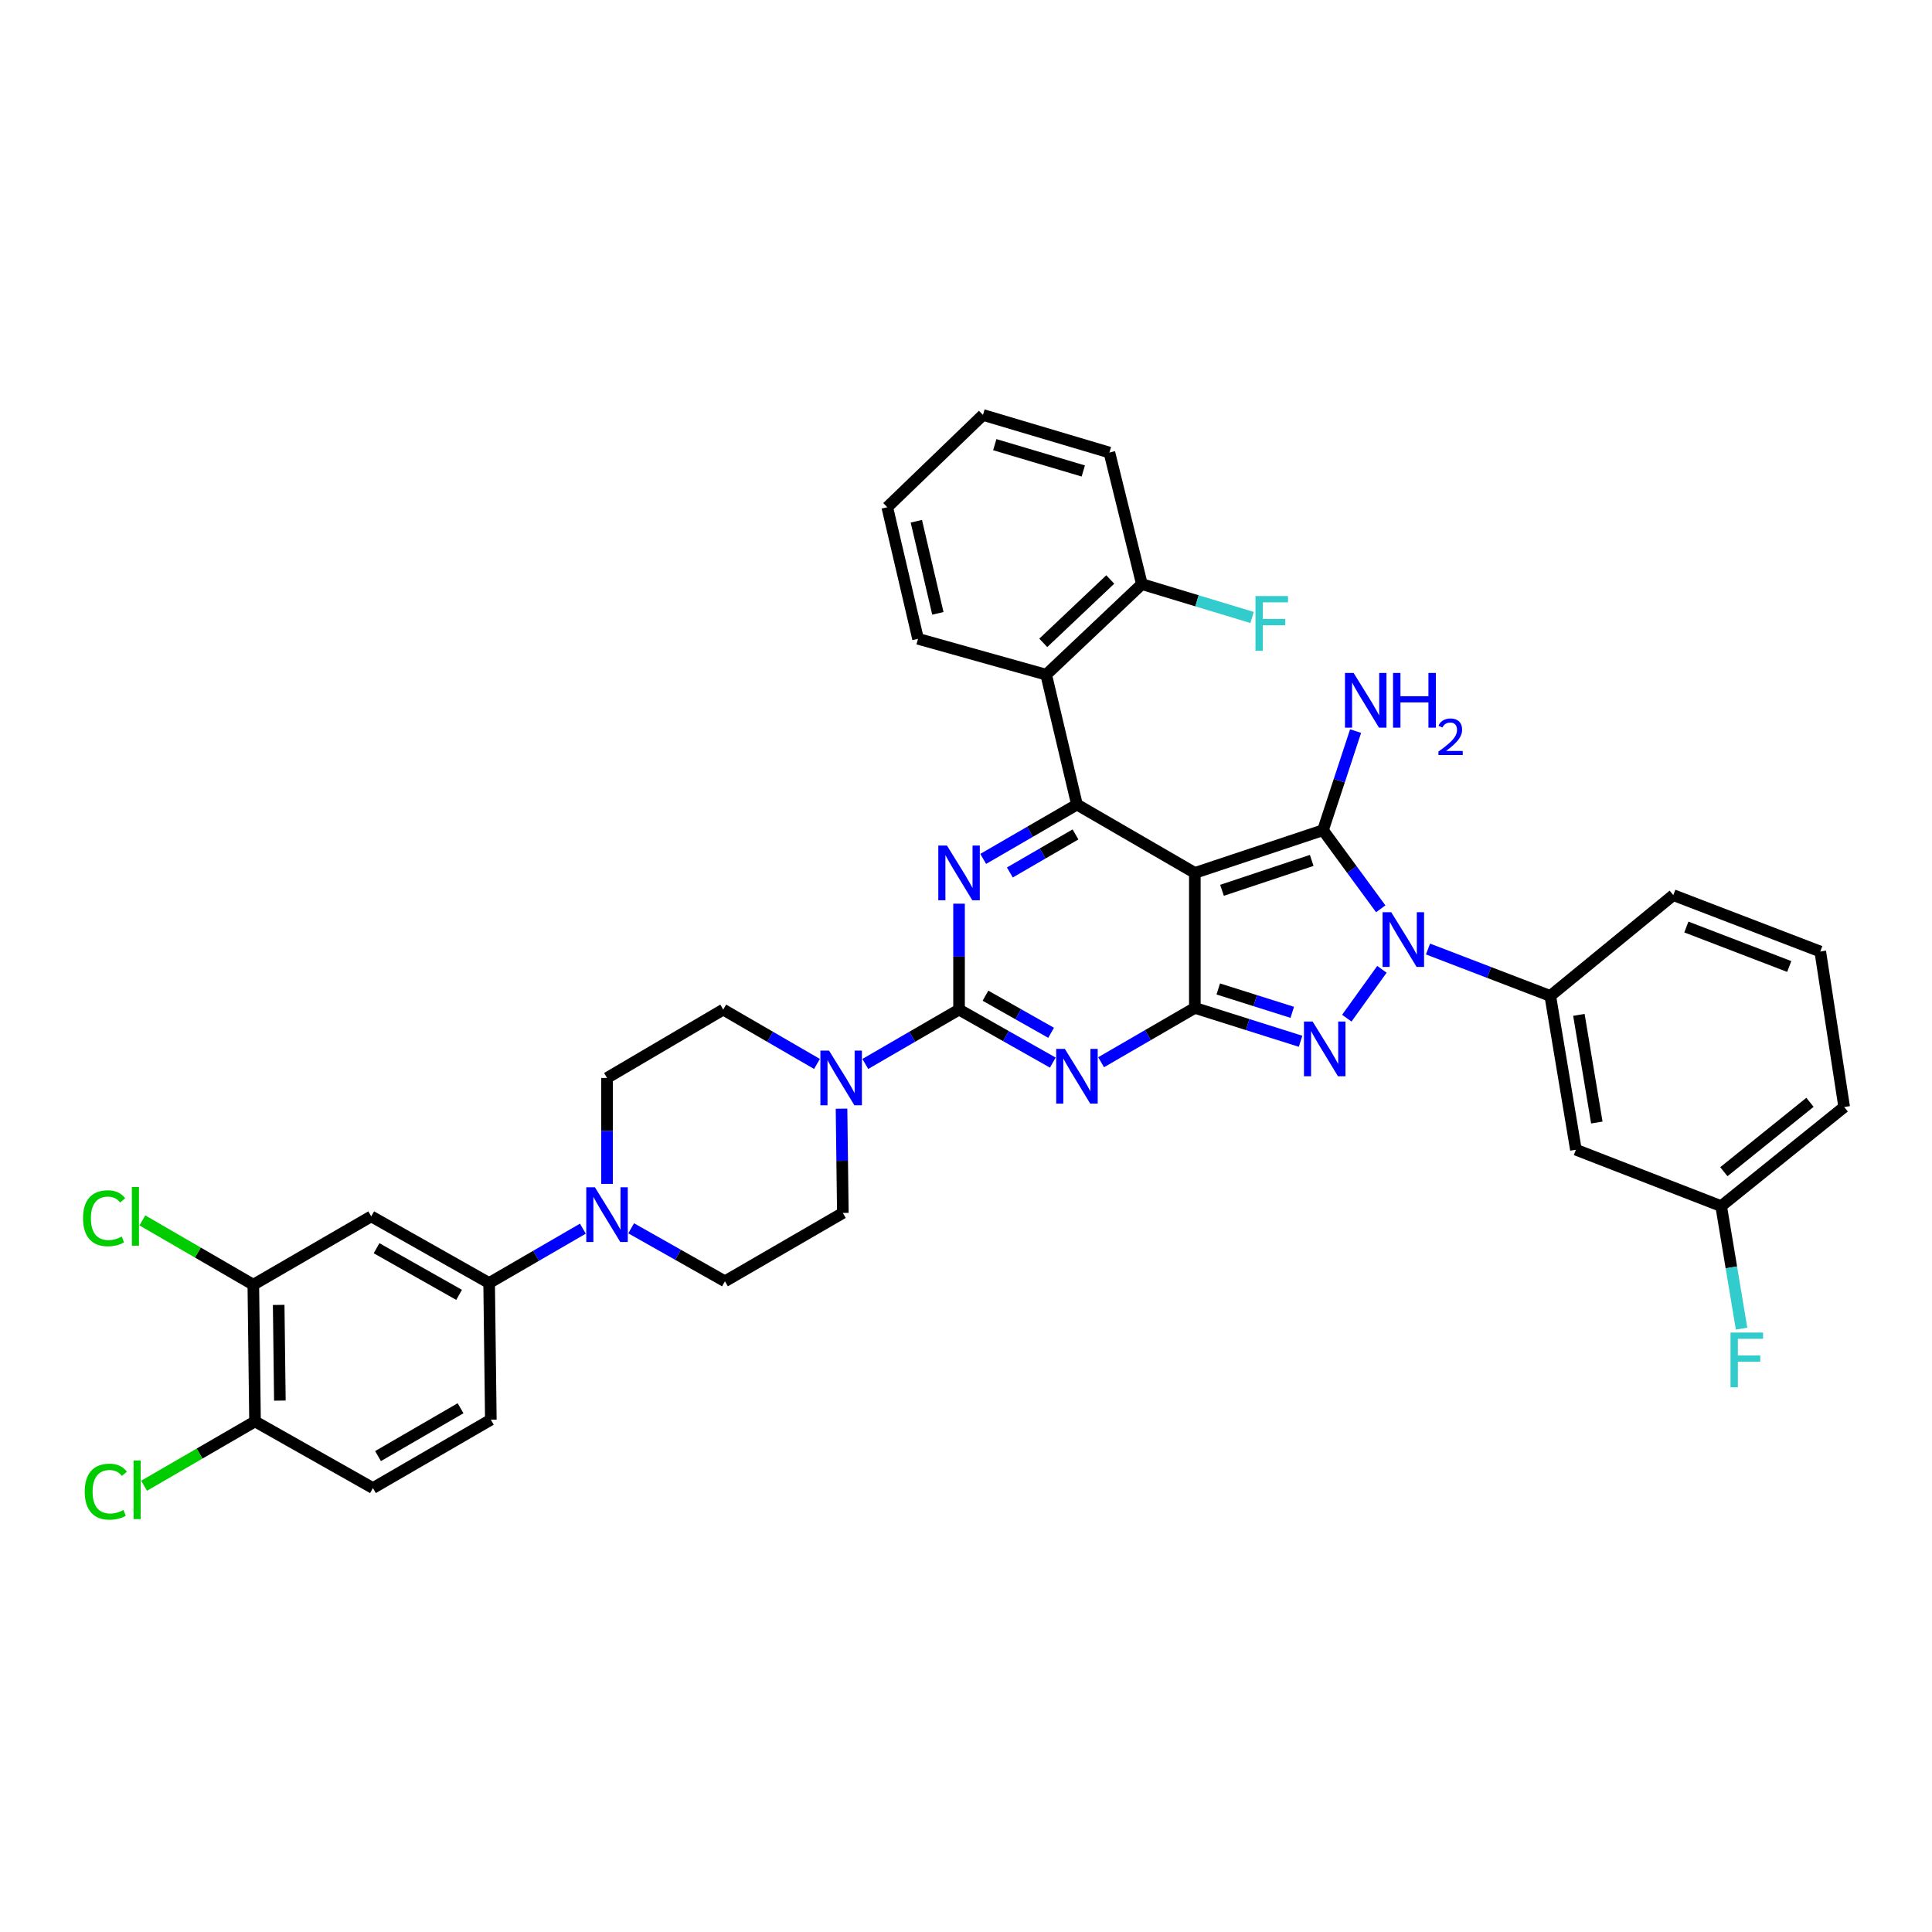 <?xml version='1.0' encoding='iso-8859-1'?>
<svg version='1.1' baseProfile='full'
              xmlns='http://www.w3.org/2000/svg'
                      xmlns:rdkit='http://www.rdkit.org/xml'
                      xmlns:xlink='http://www.w3.org/1999/xlink'
                  xml:space='preserve'
width='1000px' height='1000px' viewBox='0 0 1000 1000'>
<!-- END OF HEADER -->
<rect style='opacity:1.0;fill:#FFFFFF;stroke:none' width='1000' height='1000' x='0' y='0'> </rect>
<path class='bond-0' d='M 496.401,467.744 L 496.401,495.156' style='fill:none;fill-rule:evenodd;stroke:#0000FF;stroke-width:6px;stroke-linecap:butt;stroke-linejoin:miter;stroke-opacity:1' />
<path class='bond-0' d='M 496.401,495.156 L 496.401,522.568' style='fill:none;fill-rule:evenodd;stroke:#000000;stroke-width:6px;stroke-linecap:butt;stroke-linejoin:miter;stroke-opacity:1' />
<path class='bond-1' d='M 508.904,444.567 L 533.167,430.501' style='fill:none;fill-rule:evenodd;stroke:#0000FF;stroke-width:6px;stroke-linecap:butt;stroke-linejoin:miter;stroke-opacity:1' />
<path class='bond-1' d='M 533.167,430.501 L 557.429,416.436' style='fill:none;fill-rule:evenodd;stroke:#000000;stroke-width:6px;stroke-linecap:butt;stroke-linejoin:miter;stroke-opacity:1' />
<path class='bond-1' d='M 522.7,451.589 L 539.684,441.743' style='fill:none;fill-rule:evenodd;stroke:#0000FF;stroke-width:6px;stroke-linecap:butt;stroke-linejoin:miter;stroke-opacity:1' />
<path class='bond-1' d='M 539.684,441.743 L 556.667,431.897' style='fill:none;fill-rule:evenodd;stroke:#000000;stroke-width:6px;stroke-linecap:butt;stroke-linejoin:miter;stroke-opacity:1' />
<path class='bond-2' d='M 496.401,522.568 L 520.669,536.286' style='fill:none;fill-rule:evenodd;stroke:#000000;stroke-width:6px;stroke-linecap:butt;stroke-linejoin:miter;stroke-opacity:1' />
<path class='bond-2' d='M 520.669,536.286 L 544.936,550.004' style='fill:none;fill-rule:evenodd;stroke:#0000FF;stroke-width:6px;stroke-linecap:butt;stroke-linejoin:miter;stroke-opacity:1' />
<path class='bond-2' d='M 510.076,515.371 L 527.063,524.974' style='fill:none;fill-rule:evenodd;stroke:#000000;stroke-width:6px;stroke-linecap:butt;stroke-linejoin:miter;stroke-opacity:1' />
<path class='bond-2' d='M 527.063,524.974 L 544.051,534.577' style='fill:none;fill-rule:evenodd;stroke:#0000FF;stroke-width:6px;stroke-linecap:butt;stroke-linejoin:miter;stroke-opacity:1' />
<path class='bond-3' d='M 496.401,522.568 L 472.139,536.633' style='fill:none;fill-rule:evenodd;stroke:#000000;stroke-width:6px;stroke-linecap:butt;stroke-linejoin:miter;stroke-opacity:1' />
<path class='bond-3' d='M 472.139,536.633 L 447.876,550.699' style='fill:none;fill-rule:evenodd;stroke:#0000FF;stroke-width:6px;stroke-linecap:butt;stroke-linejoin:miter;stroke-opacity:1' />
<path class='bond-4' d='M 569.932,549.817 L 594.191,535.752' style='fill:none;fill-rule:evenodd;stroke:#0000FF;stroke-width:6px;stroke-linecap:butt;stroke-linejoin:miter;stroke-opacity:1' />
<path class='bond-4' d='M 594.191,535.752 L 618.45,521.687' style='fill:none;fill-rule:evenodd;stroke:#000000;stroke-width:6px;stroke-linecap:butt;stroke-linejoin:miter;stroke-opacity:1' />
<path class='bond-5' d='M 557.429,416.436 L 541.504,349.214' style='fill:none;fill-rule:evenodd;stroke:#000000;stroke-width:6px;stroke-linecap:butt;stroke-linejoin:miter;stroke-opacity:1' />
<path class='bond-6' d='M 557.429,416.436 L 618.45,451.816' style='fill:none;fill-rule:evenodd;stroke:#000000;stroke-width:6px;stroke-linecap:butt;stroke-linejoin:miter;stroke-opacity:1' />
<path class='bond-7' d='M 422.869,550.699 L 398.607,536.633' style='fill:none;fill-rule:evenodd;stroke:#0000FF;stroke-width:6px;stroke-linecap:butt;stroke-linejoin:miter;stroke-opacity:1' />
<path class='bond-7' d='M 398.607,536.633 L 374.344,522.568' style='fill:none;fill-rule:evenodd;stroke:#000000;stroke-width:6px;stroke-linecap:butt;stroke-linejoin:miter;stroke-opacity:1' />
<path class='bond-8' d='M 435.573,573.854 L 435.913,600.836' style='fill:none;fill-rule:evenodd;stroke:#0000FF;stroke-width:6px;stroke-linecap:butt;stroke-linejoin:miter;stroke-opacity:1' />
<path class='bond-8' d='M 435.913,600.836 L 436.253,627.818' style='fill:none;fill-rule:evenodd;stroke:#000000;stroke-width:6px;stroke-linecap:butt;stroke-linejoin:miter;stroke-opacity:1' />
<path class='bond-9' d='M 314.197,557.947 L 314.197,585.362' style='fill:none;fill-rule:evenodd;stroke:#000000;stroke-width:6px;stroke-linecap:butt;stroke-linejoin:miter;stroke-opacity:1' />
<path class='bond-9' d='M 314.197,585.362 L 314.197,612.777' style='fill:none;fill-rule:evenodd;stroke:#0000FF;stroke-width:6px;stroke-linecap:butt;stroke-linejoin:miter;stroke-opacity:1' />
<path class='bond-10' d='M 314.197,557.947 L 374.344,522.568' style='fill:none;fill-rule:evenodd;stroke:#000000;stroke-width:6px;stroke-linecap:butt;stroke-linejoin:miter;stroke-opacity:1' />
<path class='bond-11' d='M 618.45,451.816 L 618.45,521.687' style='fill:none;fill-rule:evenodd;stroke:#000000;stroke-width:6px;stroke-linecap:butt;stroke-linejoin:miter;stroke-opacity:1' />
<path class='bond-12' d='M 618.45,451.816 L 684.784,429.704' style='fill:none;fill-rule:evenodd;stroke:#000000;stroke-width:6px;stroke-linecap:butt;stroke-linejoin:miter;stroke-opacity:1' />
<path class='bond-12' d='M 632.509,460.826 L 678.943,445.348' style='fill:none;fill-rule:evenodd;stroke:#000000;stroke-width:6px;stroke-linecap:butt;stroke-linejoin:miter;stroke-opacity:1' />
<path class='bond-13' d='M 618.45,521.687 L 645.81,530.325' style='fill:none;fill-rule:evenodd;stroke:#000000;stroke-width:6px;stroke-linecap:butt;stroke-linejoin:miter;stroke-opacity:1' />
<path class='bond-13' d='M 645.81,530.325 L 673.17,538.963' style='fill:none;fill-rule:evenodd;stroke:#0000FF;stroke-width:6px;stroke-linecap:butt;stroke-linejoin:miter;stroke-opacity:1' />
<path class='bond-13' d='M 630.57,511.887 L 649.722,517.934' style='fill:none;fill-rule:evenodd;stroke:#000000;stroke-width:6px;stroke-linecap:butt;stroke-linejoin:miter;stroke-opacity:1' />
<path class='bond-13' d='M 649.722,517.934 L 668.874,523.981' style='fill:none;fill-rule:evenodd;stroke:#0000FF;stroke-width:6px;stroke-linecap:butt;stroke-linejoin:miter;stroke-opacity:1' />
<path class='bond-14' d='M 697.103,527.008 L 715.279,501.72' style='fill:none;fill-rule:evenodd;stroke:#0000FF;stroke-width:6px;stroke-linecap:butt;stroke-linejoin:miter;stroke-opacity:1' />
<path class='bond-15' d='M 714.668,470.392 L 699.726,450.048' style='fill:none;fill-rule:evenodd;stroke:#0000FF;stroke-width:6px;stroke-linecap:butt;stroke-linejoin:miter;stroke-opacity:1' />
<path class='bond-15' d='M 699.726,450.048 L 684.784,429.704' style='fill:none;fill-rule:evenodd;stroke:#000000;stroke-width:6px;stroke-linecap:butt;stroke-linejoin:miter;stroke-opacity:1' />
<path class='bond-16' d='M 739.134,491.21 L 770.778,503.351' style='fill:none;fill-rule:evenodd;stroke:#0000FF;stroke-width:6px;stroke-linecap:butt;stroke-linejoin:miter;stroke-opacity:1' />
<path class='bond-16' d='M 770.778,503.351 L 802.423,515.493' style='fill:none;fill-rule:evenodd;stroke:#000000;stroke-width:6px;stroke-linecap:butt;stroke-linejoin:miter;stroke-opacity:1' />
<path class='bond-17' d='M 684.784,429.704 L 693.22,404.058' style='fill:none;fill-rule:evenodd;stroke:#000000;stroke-width:6px;stroke-linecap:butt;stroke-linejoin:miter;stroke-opacity:1' />
<path class='bond-17' d='M 693.22,404.058 L 701.656,378.411' style='fill:none;fill-rule:evenodd;stroke:#0000FF;stroke-width:6px;stroke-linecap:butt;stroke-linejoin:miter;stroke-opacity:1' />
<path class='bond-18' d='M 326.69,635.767 L 350.957,649.482' style='fill:none;fill-rule:evenodd;stroke:#0000FF;stroke-width:6px;stroke-linecap:butt;stroke-linejoin:miter;stroke-opacity:1' />
<path class='bond-18' d='M 350.957,649.482 L 375.225,663.198' style='fill:none;fill-rule:evenodd;stroke:#000000;stroke-width:6px;stroke-linecap:butt;stroke-linejoin:miter;stroke-opacity:1' />
<path class='bond-19' d='M 301.694,635.956 L 277.435,650.021' style='fill:none;fill-rule:evenodd;stroke:#0000FF;stroke-width:6px;stroke-linecap:butt;stroke-linejoin:miter;stroke-opacity:1' />
<path class='bond-19' d='M 277.435,650.021 L 253.176,664.086' style='fill:none;fill-rule:evenodd;stroke:#000000;stroke-width:6px;stroke-linecap:butt;stroke-linejoin:miter;stroke-opacity:1' />
<path class='bond-20' d='M 375.225,663.198 L 436.253,627.818' style='fill:none;fill-rule:evenodd;stroke:#000000;stroke-width:6px;stroke-linecap:butt;stroke-linejoin:miter;stroke-opacity:1' />
<path class='bond-21' d='M 890.868,624.281 L 954.545,572.984' style='fill:none;fill-rule:evenodd;stroke:#000000;stroke-width:6px;stroke-linecap:butt;stroke-linejoin:miter;stroke-opacity:1' />
<path class='bond-21' d='M 892.268,606.468 L 936.842,570.56' style='fill:none;fill-rule:evenodd;stroke:#000000;stroke-width:6px;stroke-linecap:butt;stroke-linejoin:miter;stroke-opacity:1' />
<path class='bond-22' d='M 890.868,624.281 L 815.684,595.095' style='fill:none;fill-rule:evenodd;stroke:#000000;stroke-width:6px;stroke-linecap:butt;stroke-linejoin:miter;stroke-opacity:1' />
<path class='bond-23' d='M 890.868,624.281 L 896.151,655.994' style='fill:none;fill-rule:evenodd;stroke:#000000;stroke-width:6px;stroke-linecap:butt;stroke-linejoin:miter;stroke-opacity:1' />
<path class='bond-23' d='M 896.151,655.994 L 901.434,687.706' style='fill:none;fill-rule:evenodd;stroke:#33CCCC;stroke-width:6px;stroke-linecap:butt;stroke-linejoin:miter;stroke-opacity:1' />
<path class='bond-24' d='M 954.545,572.984 L 942.165,492.501' style='fill:none;fill-rule:evenodd;stroke:#000000;stroke-width:6px;stroke-linecap:butt;stroke-linejoin:miter;stroke-opacity:1' />
<path class='bond-25' d='M 541.504,349.214 L 591.033,302.342' style='fill:none;fill-rule:evenodd;stroke:#000000;stroke-width:6px;stroke-linecap:butt;stroke-linejoin:miter;stroke-opacity:1' />
<path class='bond-25' d='M 540.002,332.746 L 574.672,299.935' style='fill:none;fill-rule:evenodd;stroke:#000000;stroke-width:6px;stroke-linecap:butt;stroke-linejoin:miter;stroke-opacity:1' />
<path class='bond-26' d='M 541.504,349.214 L 475.17,330.647' style='fill:none;fill-rule:evenodd;stroke:#000000;stroke-width:6px;stroke-linecap:butt;stroke-linejoin:miter;stroke-opacity:1' />
<path class='bond-27' d='M 591.033,302.342 L 619.556,310.974' style='fill:none;fill-rule:evenodd;stroke:#000000;stroke-width:6px;stroke-linecap:butt;stroke-linejoin:miter;stroke-opacity:1' />
<path class='bond-27' d='M 619.556,310.974 L 648.079,319.605' style='fill:none;fill-rule:evenodd;stroke:#33CCCC;stroke-width:6px;stroke-linecap:butt;stroke-linejoin:miter;stroke-opacity:1' />
<path class='bond-28' d='M 591.033,302.342 L 574.227,234.239' style='fill:none;fill-rule:evenodd;stroke:#000000;stroke-width:6px;stroke-linecap:butt;stroke-linejoin:miter;stroke-opacity:1' />
<path class='bond-29' d='M 475.17,330.647 L 459.253,262.537' style='fill:none;fill-rule:evenodd;stroke:#000000;stroke-width:6px;stroke-linecap:butt;stroke-linejoin:miter;stroke-opacity:1' />
<path class='bond-29' d='M 485.436,317.474 L 474.293,269.797' style='fill:none;fill-rule:evenodd;stroke:#000000;stroke-width:6px;stroke-linecap:butt;stroke-linejoin:miter;stroke-opacity:1' />
<path class='bond-30' d='M 574.227,234.239 L 508.781,214.777' style='fill:none;fill-rule:evenodd;stroke:#000000;stroke-width:6px;stroke-linecap:butt;stroke-linejoin:miter;stroke-opacity:1' />
<path class='bond-30' d='M 560.707,243.775 L 514.894,230.152' style='fill:none;fill-rule:evenodd;stroke:#000000;stroke-width:6px;stroke-linecap:butt;stroke-linejoin:miter;stroke-opacity:1' />
<path class='bond-31' d='M 459.253,262.537 L 508.781,214.777' style='fill:none;fill-rule:evenodd;stroke:#000000;stroke-width:6px;stroke-linecap:butt;stroke-linejoin:miter;stroke-opacity:1' />
<path class='bond-32' d='M 942.165,492.501 L 866.1,463.315' style='fill:none;fill-rule:evenodd;stroke:#000000;stroke-width:6px;stroke-linecap:butt;stroke-linejoin:miter;stroke-opacity:1' />
<path class='bond-32' d='M 926.101,500.255 L 872.855,479.825' style='fill:none;fill-rule:evenodd;stroke:#000000;stroke-width:6px;stroke-linecap:butt;stroke-linejoin:miter;stroke-opacity:1' />
<path class='bond-33' d='M 866.1,463.315 L 802.423,515.493' style='fill:none;fill-rule:evenodd;stroke:#000000;stroke-width:6px;stroke-linecap:butt;stroke-linejoin:miter;stroke-opacity:1' />
<path class='bond-34' d='M 802.423,515.493 L 815.684,595.095' style='fill:none;fill-rule:evenodd;stroke:#000000;stroke-width:6px;stroke-linecap:butt;stroke-linejoin:miter;stroke-opacity:1' />
<path class='bond-34' d='M 817.229,525.298 L 826.512,581.02' style='fill:none;fill-rule:evenodd;stroke:#000000;stroke-width:6px;stroke-linecap:butt;stroke-linejoin:miter;stroke-opacity:1' />
<path class='bond-35' d='M 253.176,664.086 L 192.148,629.587' style='fill:none;fill-rule:evenodd;stroke:#000000;stroke-width:6px;stroke-linecap:butt;stroke-linejoin:miter;stroke-opacity:1' />
<path class='bond-35' d='M 237.627,670.223 L 194.908,646.074' style='fill:none;fill-rule:evenodd;stroke:#000000;stroke-width:6px;stroke-linecap:butt;stroke-linejoin:miter;stroke-opacity:1' />
<path class='bond-36' d='M 253.176,664.086 L 254.057,734.838' style='fill:none;fill-rule:evenodd;stroke:#000000;stroke-width:6px;stroke-linecap:butt;stroke-linejoin:miter;stroke-opacity:1' />
<path class='bond-37' d='M 192.148,629.587 L 131.12,664.967' style='fill:none;fill-rule:evenodd;stroke:#000000;stroke-width:6px;stroke-linecap:butt;stroke-linejoin:miter;stroke-opacity:1' />
<path class='bond-38' d='M 131.12,664.967 L 132,735.726' style='fill:none;fill-rule:evenodd;stroke:#000000;stroke-width:6px;stroke-linecap:butt;stroke-linejoin:miter;stroke-opacity:1' />
<path class='bond-38' d='M 144.245,675.419 L 144.861,724.95' style='fill:none;fill-rule:evenodd;stroke:#000000;stroke-width:6px;stroke-linecap:butt;stroke-linejoin:miter;stroke-opacity:1' />
<path class='bond-39' d='M 131.12,664.967 L 102.407,648.321' style='fill:none;fill-rule:evenodd;stroke:#000000;stroke-width:6px;stroke-linecap:butt;stroke-linejoin:miter;stroke-opacity:1' />
<path class='bond-39' d='M 102.407,648.321 L 73.695,631.676' style='fill:none;fill-rule:evenodd;stroke:#00CC00;stroke-width:6px;stroke-linecap:butt;stroke-linejoin:miter;stroke-opacity:1' />
<path class='bond-40' d='M 132,735.726 L 193.029,770.218' style='fill:none;fill-rule:evenodd;stroke:#000000;stroke-width:6px;stroke-linecap:butt;stroke-linejoin:miter;stroke-opacity:1' />
<path class='bond-41' d='M 132,735.726 L 103.288,752.371' style='fill:none;fill-rule:evenodd;stroke:#000000;stroke-width:6px;stroke-linecap:butt;stroke-linejoin:miter;stroke-opacity:1' />
<path class='bond-41' d='M 103.288,752.371 L 74.576,769.016' style='fill:none;fill-rule:evenodd;stroke:#00CC00;stroke-width:6px;stroke-linecap:butt;stroke-linejoin:miter;stroke-opacity:1' />
<path class='bond-42' d='M 193.029,770.218 L 254.057,734.838' style='fill:none;fill-rule:evenodd;stroke:#000000;stroke-width:6px;stroke-linecap:butt;stroke-linejoin:miter;stroke-opacity:1' />
<path class='bond-42' d='M 195.666,753.669 L 238.386,728.903' style='fill:none;fill-rule:evenodd;stroke:#000000;stroke-width:6px;stroke-linecap:butt;stroke-linejoin:miter;stroke-opacity:1' />
<path  class='atom-0' d='M 490.141 437.656
L 499.421 452.656
Q 500.341 454.136, 501.821 456.816
Q 503.301 459.496, 503.381 459.656
L 503.381 437.656
L 507.141 437.656
L 507.141 465.976
L 503.261 465.976
L 493.301 449.576
Q 492.141 447.656, 490.901 445.456
Q 489.701 443.256, 489.341 442.576
L 489.341 465.976
L 485.661 465.976
L 485.661 437.656
L 490.141 437.656
' fill='#0000FF'/>
<path  class='atom-2' d='M 551.169 542.906
L 560.449 557.906
Q 561.369 559.386, 562.849 562.066
Q 564.329 564.746, 564.409 564.906
L 564.409 542.906
L 568.169 542.906
L 568.169 571.226
L 564.289 571.226
L 554.329 554.826
Q 553.169 552.906, 551.929 550.706
Q 550.729 548.506, 550.369 547.826
L 550.369 571.226
L 546.689 571.226
L 546.689 542.906
L 551.169 542.906
' fill='#0000FF'/>
<path  class='atom-4' d='M 429.113 543.787
L 438.393 558.787
Q 439.313 560.267, 440.793 562.947
Q 442.273 565.627, 442.353 565.787
L 442.353 543.787
L 446.113 543.787
L 446.113 572.107
L 442.233 572.107
L 432.273 555.707
Q 431.113 553.787, 429.873 551.587
Q 428.673 549.387, 428.313 548.707
L 428.313 572.107
L 424.633 572.107
L 424.633 543.787
L 429.113 543.787
' fill='#0000FF'/>
<path  class='atom-8' d='M 679.412 528.75
L 688.692 543.75
Q 689.612 545.23, 691.092 547.91
Q 692.572 550.59, 692.652 550.75
L 692.652 528.75
L 696.412 528.75
L 696.412 557.07
L 692.532 557.07
L 682.572 540.67
Q 681.412 538.75, 680.172 536.55
Q 678.972 534.35, 678.612 533.67
L 678.612 557.07
L 674.932 557.07
L 674.932 528.75
L 679.412 528.75
' fill='#0000FF'/>
<path  class='atom-9' d='M 720.097 472.147
L 729.377 487.147
Q 730.297 488.627, 731.777 491.307
Q 733.257 493.987, 733.337 494.147
L 733.337 472.147
L 737.097 472.147
L 737.097 500.467
L 733.217 500.467
L 723.257 484.067
Q 722.097 482.147, 720.857 479.947
Q 719.657 477.747, 719.297 477.067
L 719.297 500.467
L 715.617 500.467
L 715.617 472.147
L 720.097 472.147
' fill='#0000FF'/>
<path  class='atom-11' d='M 700.635 348.322
L 709.915 363.322
Q 710.835 364.802, 712.315 367.482
Q 713.795 370.162, 713.875 370.322
L 713.875 348.322
L 717.635 348.322
L 717.635 376.642
L 713.755 376.642
L 703.795 360.242
Q 702.635 358.322, 701.395 356.122
Q 700.195 353.922, 699.835 353.242
L 699.835 376.642
L 696.155 376.642
L 696.155 348.322
L 700.635 348.322
' fill='#0000FF'/>
<path  class='atom-11' d='M 721.035 348.322
L 724.875 348.322
L 724.875 360.362
L 739.355 360.362
L 739.355 348.322
L 743.195 348.322
L 743.195 376.642
L 739.355 376.642
L 739.355 363.562
L 724.875 363.562
L 724.875 376.642
L 721.035 376.642
L 721.035 348.322
' fill='#0000FF'/>
<path  class='atom-11' d='M 744.568 375.649
Q 745.255 373.88, 746.891 372.903
Q 748.528 371.9, 750.799 371.9
Q 753.623 371.9, 755.207 373.431
Q 756.791 374.962, 756.791 377.681
Q 756.791 380.453, 754.732 383.041
Q 752.699 385.628, 748.475 388.69
L 757.108 388.69
L 757.108 390.802
L 744.515 390.802
L 744.515 389.033
Q 748 386.552, 750.059 384.704
Q 752.145 382.856, 753.148 381.193
Q 754.151 379.529, 754.151 377.813
Q 754.151 376.018, 753.254 375.015
Q 752.356 374.012, 750.799 374.012
Q 749.294 374.012, 748.291 374.619
Q 747.287 375.226, 746.575 376.573
L 744.568 375.649
' fill='#0000FF'/>
<path  class='atom-12' d='M 307.937 614.546
L 317.217 629.546
Q 318.137 631.026, 319.617 633.706
Q 321.097 636.386, 321.177 636.546
L 321.177 614.546
L 324.937 614.546
L 324.937 642.866
L 321.057 642.866
L 311.097 626.466
Q 309.937 624.546, 308.697 622.346
Q 307.497 620.146, 307.137 619.466
L 307.137 642.866
L 303.457 642.866
L 303.457 614.546
L 307.937 614.546
' fill='#0000FF'/>
<path  class='atom-18' d='M 649.835 308.525
L 666.675 308.525
L 666.675 311.765
L 653.635 311.765
L 653.635 320.365
L 665.235 320.365
L 665.235 323.645
L 653.635 323.645
L 653.635 336.845
L 649.835 336.845
L 649.835 308.525
' fill='#33CCCC'/>
<path  class='atom-27' d='M 895.709 689.724
L 912.549 689.724
L 912.549 692.964
L 899.509 692.964
L 899.509 701.564
L 911.109 701.564
L 911.109 704.844
L 899.509 704.844
L 899.509 718.044
L 895.709 718.044
L 895.709 689.724
' fill='#33CCCC'/>
<path  class='atom-36' d='M 42.971 630.567
Q 42.971 623.527, 46.251 619.847
Q 49.571 616.127, 55.851 616.127
Q 61.691 616.127, 64.811 620.247
L 62.171 622.407
Q 59.891 619.407, 55.851 619.407
Q 51.571 619.407, 49.291 622.287
Q 47.051 625.127, 47.051 630.567
Q 47.051 636.167, 49.371 639.047
Q 51.731 641.927, 56.291 641.927
Q 59.411 641.927, 63.051 640.047
L 64.171 643.047
Q 62.691 644.007, 60.451 644.567
Q 58.211 645.127, 55.731 645.127
Q 49.571 645.127, 46.251 641.367
Q 42.971 637.607, 42.971 630.567
' fill='#00CC00'/>
<path  class='atom-36' d='M 68.251 614.407
L 71.931 614.407
L 71.931 644.767
L 68.251 644.767
L 68.251 614.407
' fill='#00CC00'/>
<path  class='atom-37' d='M 43.852 772.086
Q 43.852 765.046, 47.132 761.366
Q 50.452 757.646, 56.732 757.646
Q 62.572 757.646, 65.692 761.766
L 63.052 763.926
Q 60.772 760.926, 56.732 760.926
Q 52.452 760.926, 50.172 763.806
Q 47.932 766.646, 47.932 772.086
Q 47.932 777.686, 50.252 780.566
Q 52.612 783.446, 57.172 783.446
Q 60.292 783.446, 63.932 781.566
L 65.052 784.566
Q 63.572 785.526, 61.332 786.086
Q 59.092 786.646, 56.612 786.646
Q 50.452 786.646, 47.132 782.886
Q 43.852 779.126, 43.852 772.086
' fill='#00CC00'/>
<path  class='atom-37' d='M 69.132 755.926
L 72.812 755.926
L 72.812 786.286
L 69.132 786.286
L 69.132 755.926
' fill='#00CC00'/>
</svg>
